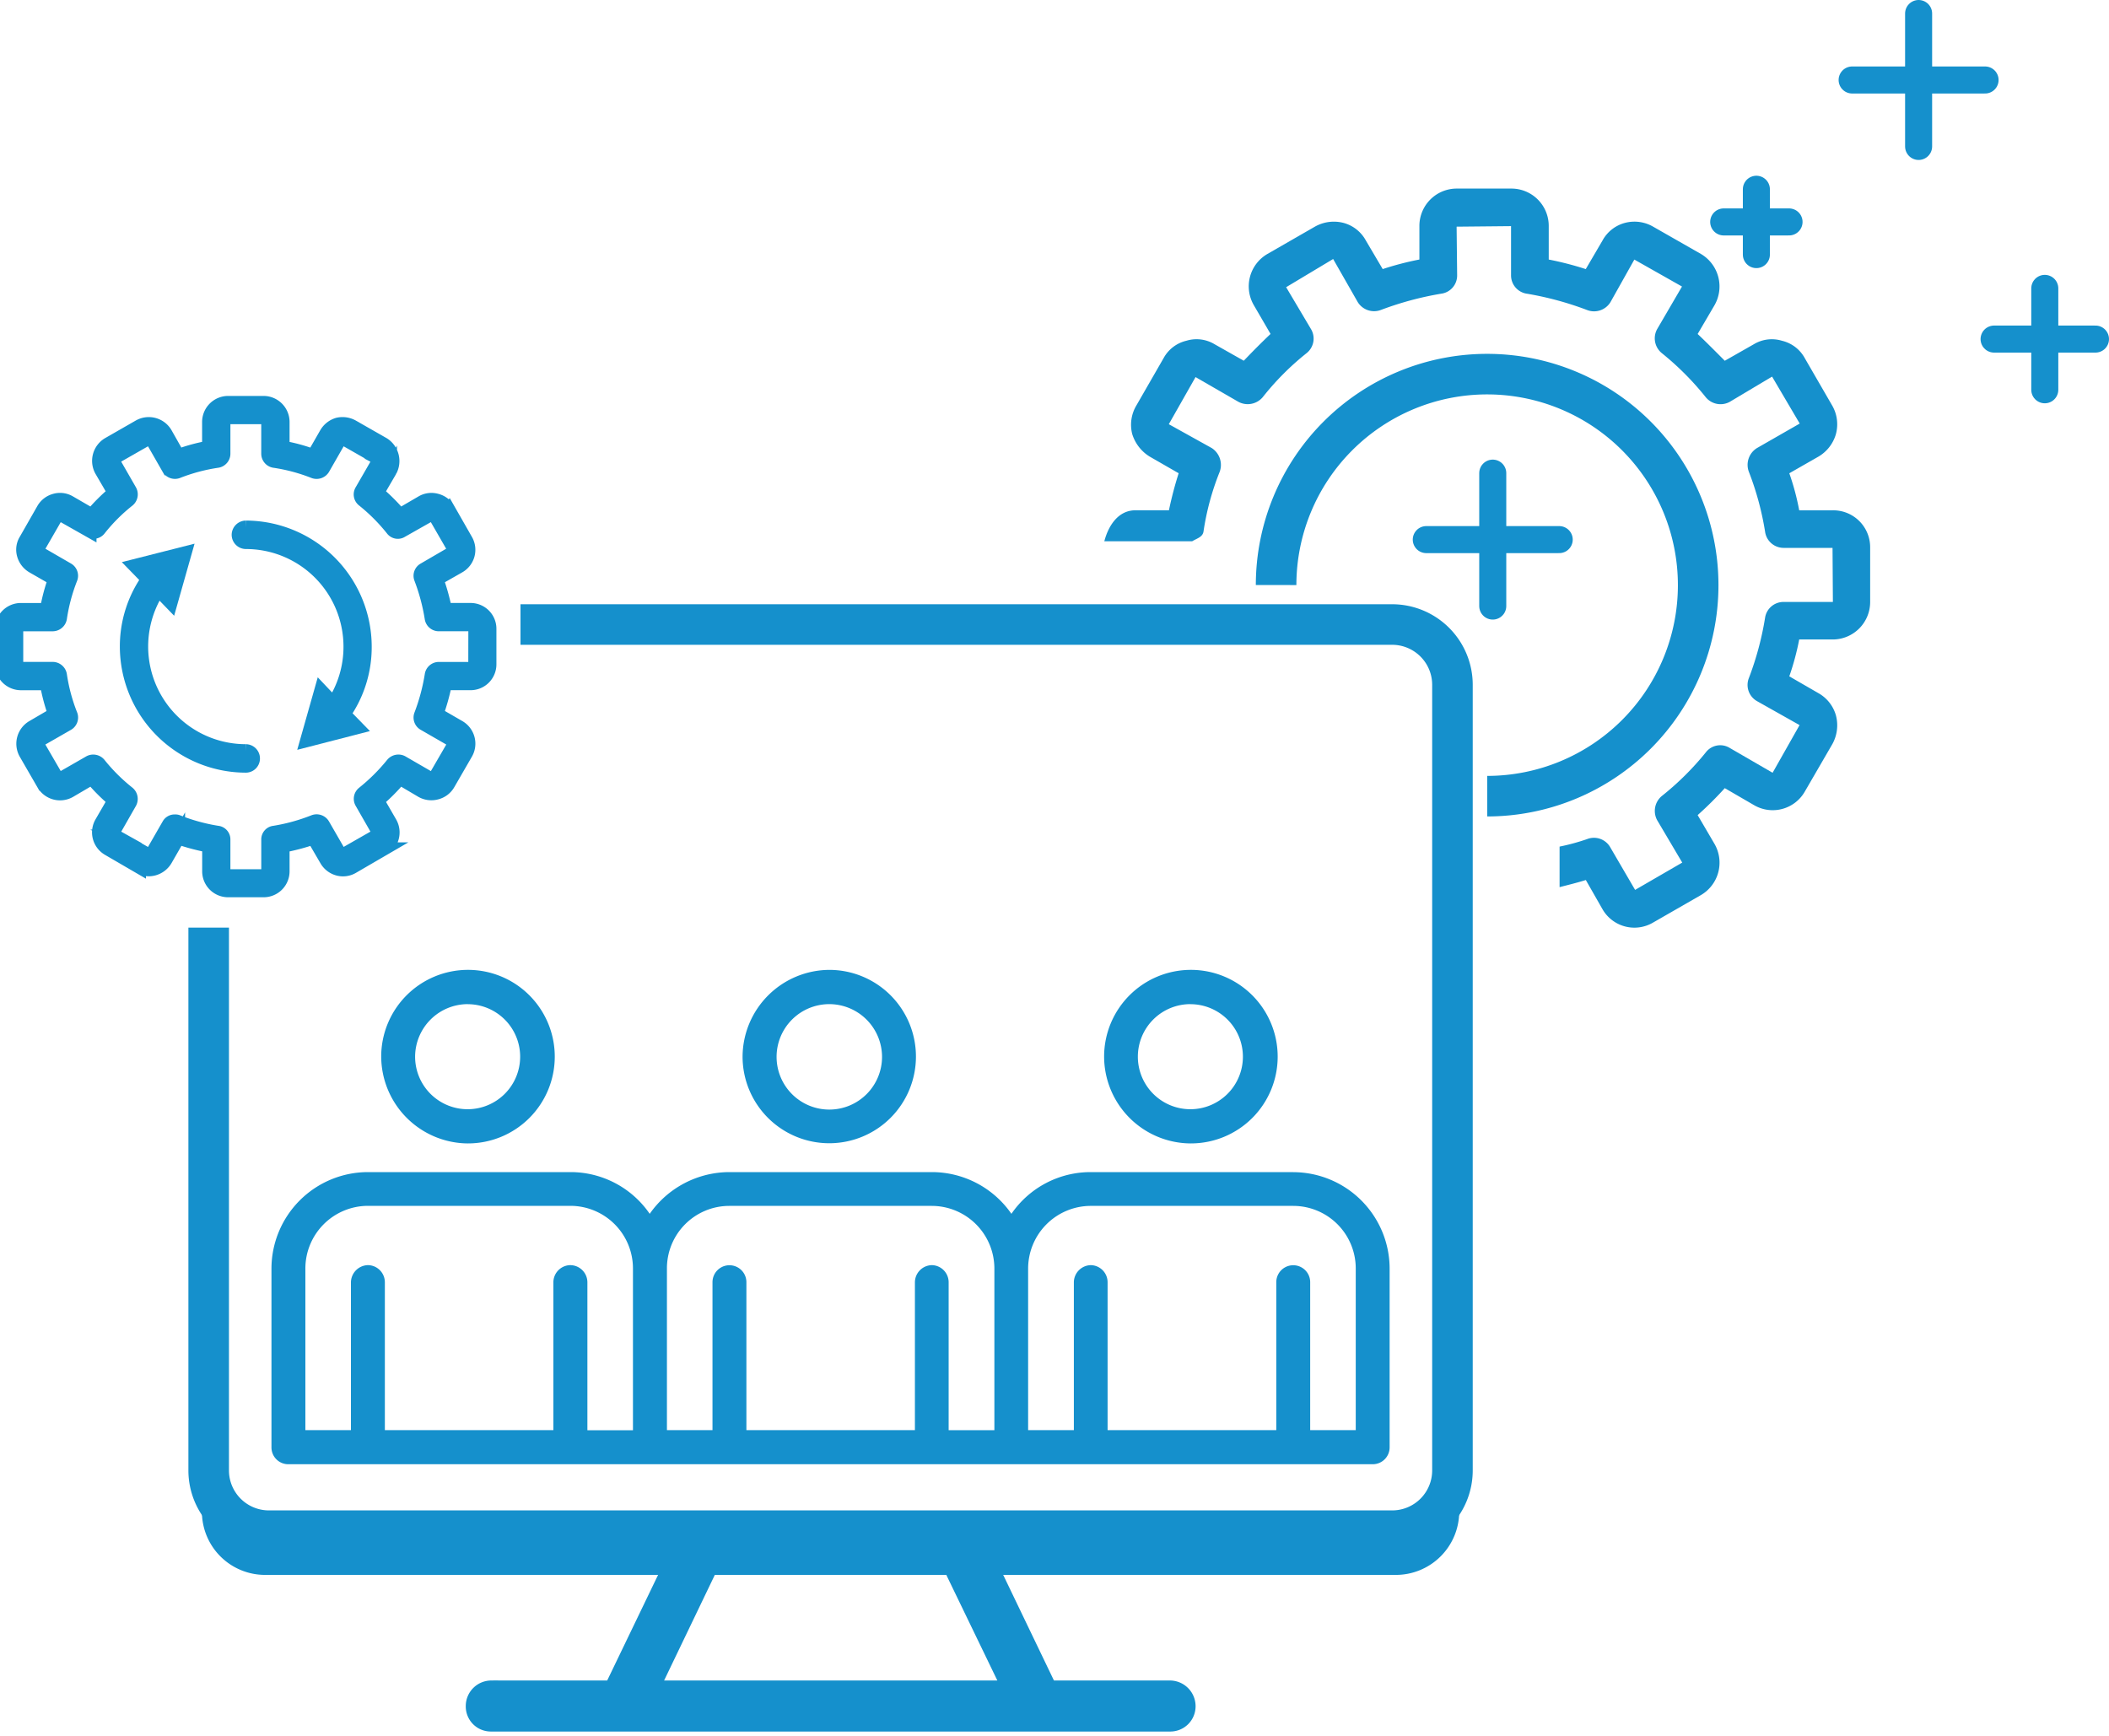 <svg xmlns="http://www.w3.org/2000/svg" xmlns:xlink="http://www.w3.org/1999/xlink" width="156" height="128.418" viewBox="0 0 156 128.418"><defs><style>.a,.g,.h{fill:none;}.a,.d,.e,.f,.g,.h{stroke:#1590cc;}.a,.g{stroke-width:3px;}.b{clip-path:url(#a);}.c,.e,.f{fill:#1590cc;}.d{fill:#1a171b;}.e,.g{stroke-miterlimit:10;}.e{stroke-width:0.02px;}.h{stroke-linecap:round;stroke-width:2px;}</style><clipPath id="a"><rect class="a" width="138.333" height="114.472"/></clipPath></defs><g transform="translate(0 1)"><g transform="translate(-21.333 -3413.054)"><g transform="translate(21.333 3426)"><g class="b" transform="translate(0 0)"><path class="c" d="M4.27,10.9a6.412,6.412,0,1,0,6.406-6.406A6.454,6.454,0,0,0,4.27,10.9m10.316,0a3.9,3.9,0,1,1-3.91-3.872,3.909,3.909,0,0,1,3.91,3.872" transform="translate(50.657 53.306)"/><path class="c" d="M8.611,17.331A6.419,6.419,0,1,0,2.192,10.9a6.454,6.454,0,0,0,6.419,6.432m0-10.3A3.885,3.885,0,1,1,4.7,10.9a3.9,3.9,0,0,1,3.91-3.872" transform="translate(26.005 53.306)"/><path class="c" d="M12.755,17.331A6.419,6.419,0,1,0,6.349,10.9a6.437,6.437,0,0,0,6.406,6.432m0-10.3A3.885,3.885,0,1,1,8.845,10.9a3.887,3.887,0,0,1,3.91-3.872" transform="translate(75.321 53.306)"/><path class="c" d="M77.146,5.656H62.173a7.1,7.1,0,0,0-5.879,3.087A7.161,7.161,0,0,0,50.4,5.656H35.418a7.209,7.209,0,0,0-5.879,3.087A7.1,7.1,0,0,0,23.66,5.656H8.7A7.148,7.148,0,0,0,1.561,12.8V26.019a1.244,1.244,0,0,0,1.261,1.248h80.2a1.249,1.249,0,0,0,1.248-1.248V12.8a7.145,7.145,0,0,0-7.126-7.139M23.66,12.538A1.277,1.277,0,0,0,22.413,13.8V24.745H9.948V13.8A1.268,1.268,0,0,0,8.7,12.538,1.288,1.288,0,0,0,7.44,13.8V24.745H4.069V12.8A4.639,4.639,0,0,1,8.7,8.152H23.66A4.633,4.633,0,0,1,28.3,12.8v11.95h-3.37V13.8a1.274,1.274,0,0,0-1.273-1.261m26.743,0A1.277,1.277,0,0,0,49.156,13.8V24.745H36.691V13.8a1.254,1.254,0,1,0-2.508,0V24.745h-3.37V12.8a4.617,4.617,0,0,1,4.605-4.644H50.4A4.639,4.639,0,0,1,55.034,12.8v11.95H51.651V13.8A1.268,1.268,0,0,0,50.4,12.538M81.764,24.745h-3.37V13.8a1.254,1.254,0,1,0-2.508,0V24.745H63.408V13.8a1.266,1.266,0,0,0-1.235-1.261A1.28,1.28,0,0,0,60.913,13.8V24.745H57.53V12.8a4.642,4.642,0,0,1,4.644-4.644H77.146A4.628,4.628,0,0,1,81.764,12.8Z" transform="translate(18.519 67.103)"/><path class="d" d="M34.69,16.551H32.812a15.566,15.566,0,0,0-.63-2.264l1.647-.939a1.418,1.418,0,0,0,.515-1.955l-1.3-2.277a1.414,1.414,0,0,0-.875-.656,1.39,1.39,0,0,0-1.081.141l-1.634.952a14.439,14.439,0,0,0-1.659-1.659l.952-1.634a1.49,1.49,0,0,0-.515-1.968l-2.277-1.3a1.516,1.516,0,0,0-1.081-.154,1.493,1.493,0,0,0-.862.669l-.952,1.659A12.838,12.838,0,0,0,20.8,4.55v-1.9a1.428,1.428,0,0,0-1.415-1.415H16.745A1.428,1.428,0,0,0,15.33,2.646v1.9a13.147,13.147,0,0,0-2.264.617l-.939-1.659a1.444,1.444,0,0,0-1.955-.515L7.9,4.292a1.453,1.453,0,0,0-.515,1.968l.952,1.634A13.48,13.48,0,0,0,6.673,9.554L5.027,8.6A1.376,1.376,0,0,0,3.946,8.46a1.423,1.423,0,0,0-.862.656l-1.3,2.277a1.342,1.342,0,0,0-.154,1.081,1.469,1.469,0,0,0,.669.875l1.634.939a14.005,14.005,0,0,0-.6,2.264H1.438A1.416,1.416,0,0,0,.01,17.979V20.59a1.422,1.422,0,0,0,1.428,1.415H3.329a13.661,13.661,0,0,0,.6,2.264L2.3,25.221a1.441,1.441,0,0,0-.515,1.968l1.3,2.251a1.433,1.433,0,0,0,1.942.527L6.673,29a13.48,13.48,0,0,0,1.659,1.659l-.952,1.647A1.423,1.423,0,0,0,7.9,34.251l2.277,1.325a1.39,1.39,0,0,0,1.081.141,1.469,1.469,0,0,0,.875-.669l.939-1.634a15.914,15.914,0,0,0,2.264.6v1.891a1.419,1.419,0,0,0,1.415,1.415h2.637A1.419,1.419,0,0,0,20.8,35.911V34.02a15.47,15.47,0,0,0,2.264-.6l.952,1.634a1.443,1.443,0,0,0,.862.669,1.39,1.39,0,0,0,1.081-.141l2.277-1.325a1.434,1.434,0,0,0,.515-1.942l-.952-1.647A14.439,14.439,0,0,0,29.454,29l1.634.965a1.443,1.443,0,0,0,1.081.129,1.414,1.414,0,0,0,.875-.656l1.3-2.251a1.43,1.43,0,0,0-.515-1.968l-1.647-.952a15.127,15.127,0,0,0,.63-2.264H34.69A1.411,1.411,0,0,0,36.1,20.59V17.979a1.406,1.406,0,0,0-1.415-1.428m.334,4.039a.321.321,0,0,1-.334.322H32.336a.552.552,0,0,0-.54.476,14.754,14.754,0,0,1-.785,2.933.542.542,0,0,0,.244.682l2.032,1.171a.358.358,0,0,1,.116.463L32.091,28.9a.3.3,0,0,1-.206.141A.333.333,0,0,1,31.641,29L29.6,27.82a.576.576,0,0,0-.695.154,14.05,14.05,0,0,1-2.148,2.135.545.545,0,0,0-.129.707l1.171,2.045a.332.332,0,0,1-.116.45l-2.277,1.3a.246.246,0,0,1-.244.039.256.256,0,0,1-.206-.154l-1.171-2.032a.56.56,0,0,0-.682-.244,14,14,0,0,1-2.933.81.51.51,0,0,0-.463.527v2.354a.338.338,0,0,1-.322.334H16.745a.33.33,0,0,1-.322-.334V33.557a.51.51,0,0,0-.463-.527,13.9,13.9,0,0,1-2.946-.81.469.469,0,0,0-.193-.026.51.51,0,0,0-.476.27L11.175,34.5a.275.275,0,0,1-.206.154.246.246,0,0,1-.244-.039l-2.277-1.3a.321.321,0,0,1-.116-.45L9.5,30.817a.576.576,0,0,0-.129-.707,13.493,13.493,0,0,1-2.148-2.135.576.576,0,0,0-.695-.154L4.474,29a.306.306,0,0,1-.437-.1L2.724,26.636a.345.345,0,0,1,.116-.463L4.885,25a.55.55,0,0,0,.232-.682,13.193,13.193,0,0,1-.785-2.933.566.566,0,0,0-.553-.476H1.438A.321.321,0,0,1,1.1,20.59V17.979a.332.332,0,0,1,.334-.334H3.779a.566.566,0,0,0,.553-.476,13.382,13.382,0,0,1,.785-2.933.543.543,0,0,0-.232-.669L2.84,12.384a.416.416,0,0,1-.154-.18.332.332,0,0,1,.039-.27L4.036,9.657a.445.445,0,0,1,.193-.141.269.269,0,0,1,.244.039l2.045,1.158a.521.521,0,0,0,.707-.116A13.053,13.053,0,0,1,9.375,8.447.567.567,0,0,0,9.5,7.74L8.333,5.707a.336.336,0,0,1,.116-.463l2.277-1.3a.311.311,0,0,1,.45.116l1.171,2.045a.558.558,0,0,0,.669.232,13.3,13.3,0,0,1,2.946-.785A.554.554,0,0,0,16.424,5V2.646a.318.318,0,0,1,.322-.322h2.637a.327.327,0,0,1,.322.322V5a.554.554,0,0,0,.463.553,13.193,13.193,0,0,1,2.933.785.57.57,0,0,0,.682-.232l1.171-2.045a.455.455,0,0,1,.206-.167.342.342,0,0,1,.244.051l2.277,1.3a.268.268,0,0,1,.141.206.36.36,0,0,1-.026.257L26.624,7.74a.537.537,0,0,0,.129.707A13.572,13.572,0,0,1,28.9,10.6a.508.508,0,0,0,.695.116l2.045-1.158a.282.282,0,0,1,.244-.039.42.42,0,0,1,.206.141L33.4,11.933a.338.338,0,0,1-.116.45l-2.032,1.183a.535.535,0,0,0-.244.669,14.754,14.754,0,0,1,.785,2.933.552.552,0,0,0,.54.476H34.69a.332.332,0,0,1,.334.334Z" transform="translate(0.119 14.608)"/><path class="e" d="M34.69,16.551H32.812a15.566,15.566,0,0,0-.63-2.264l1.647-.939a1.418,1.418,0,0,0,.515-1.955l-1.3-2.277a1.414,1.414,0,0,0-.875-.656,1.39,1.39,0,0,0-1.081.141l-1.634.952a14.439,14.439,0,0,0-1.659-1.659l.952-1.634a1.49,1.49,0,0,0-.515-1.968l-2.277-1.3a1.516,1.516,0,0,0-1.081-.154,1.493,1.493,0,0,0-.862.669l-.952,1.659A12.838,12.838,0,0,0,20.8,4.55v-1.9a1.428,1.428,0,0,0-1.415-1.415H16.745A1.428,1.428,0,0,0,15.33,2.646v1.9a13.147,13.147,0,0,0-2.264.617l-.939-1.659a1.444,1.444,0,0,0-1.955-.515L7.9,4.292a1.453,1.453,0,0,0-.515,1.968l.952,1.634A13.48,13.48,0,0,0,6.673,9.554L5.027,8.6A1.376,1.376,0,0,0,3.946,8.46a1.423,1.423,0,0,0-.862.656l-1.3,2.277a1.342,1.342,0,0,0-.154,1.081,1.469,1.469,0,0,0,.669.875l1.634.939a14.005,14.005,0,0,0-.6,2.264H1.438A1.416,1.416,0,0,0,.01,17.979V20.59a1.422,1.422,0,0,0,1.428,1.415H3.329a13.661,13.661,0,0,0,.6,2.264L2.3,25.221a1.441,1.441,0,0,0-.515,1.968l1.3,2.251a1.433,1.433,0,0,0,1.942.527L6.673,29a13.48,13.48,0,0,0,1.659,1.659l-.952,1.647A1.423,1.423,0,0,0,7.9,34.251l2.277,1.325a1.39,1.39,0,0,0,1.081.141,1.469,1.469,0,0,0,.875-.669l.939-1.634a15.914,15.914,0,0,0,2.264.6v1.891a1.419,1.419,0,0,0,1.415,1.415h2.637A1.419,1.419,0,0,0,20.8,35.911V34.02a15.47,15.47,0,0,0,2.264-.6l.952,1.634a1.443,1.443,0,0,0,.862.669,1.39,1.39,0,0,0,1.081-.141l2.277-1.325a1.434,1.434,0,0,0,.515-1.942l-.952-1.647A14.439,14.439,0,0,0,29.454,29l1.634.965a1.443,1.443,0,0,0,1.081.129,1.414,1.414,0,0,0,.875-.656l1.3-2.251a1.43,1.43,0,0,0-.515-1.968l-1.647-.952a15.127,15.127,0,0,0,.63-2.264H34.69A1.411,1.411,0,0,0,36.1,20.59V17.979A1.406,1.406,0,0,0,34.69,16.551Zm.334,4.039a.321.321,0,0,1-.334.322H32.336a.552.552,0,0,0-.54.476,14.754,14.754,0,0,1-.785,2.933.542.542,0,0,0,.244.682l2.032,1.171a.358.358,0,0,1,.116.463L32.091,28.9a.3.3,0,0,1-.206.141A.333.333,0,0,1,31.641,29L29.6,27.82a.576.576,0,0,0-.695.154,14.05,14.05,0,0,1-2.148,2.135.545.545,0,0,0-.129.707l1.171,2.045a.332.332,0,0,1-.116.45l-2.277,1.3a.246.246,0,0,1-.244.039.256.256,0,0,1-.206-.154l-1.171-2.032a.56.56,0,0,0-.682-.244,14,14,0,0,1-2.933.81.51.51,0,0,0-.463.527v2.354a.338.338,0,0,1-.322.334H16.745a.33.33,0,0,1-.322-.334V33.557a.51.51,0,0,0-.463-.527,13.9,13.9,0,0,1-2.946-.81.469.469,0,0,0-.193-.026.51.51,0,0,0-.476.27L11.175,34.5a.275.275,0,0,1-.206.154.246.246,0,0,1-.244-.039l-2.277-1.3a.321.321,0,0,1-.116-.45L9.5,30.817a.576.576,0,0,0-.129-.707,13.493,13.493,0,0,1-2.148-2.135.576.576,0,0,0-.695-.154L4.474,29a.306.306,0,0,1-.437-.1L2.724,26.636a.345.345,0,0,1,.116-.463L4.885,25a.55.55,0,0,0,.232-.682,13.193,13.193,0,0,1-.785-2.933.566.566,0,0,0-.553-.476H1.438A.321.321,0,0,1,1.1,20.59V17.979a.332.332,0,0,1,.334-.334H3.779a.566.566,0,0,0,.553-.476,13.382,13.382,0,0,1,.785-2.933.543.543,0,0,0-.232-.669L2.84,12.384a.416.416,0,0,1-.154-.18.332.332,0,0,1,.039-.27L4.036,9.657a.445.445,0,0,1,.193-.141.269.269,0,0,1,.244.039l2.045,1.158a.521.521,0,0,0,.707-.116A13.053,13.053,0,0,1,9.375,8.447.567.567,0,0,0,9.5,7.74L8.333,5.707a.336.336,0,0,1,.116-.463l2.277-1.3a.311.311,0,0,1,.45.116l1.171,2.045a.558.558,0,0,0,.669.232,13.3,13.3,0,0,1,2.946-.785A.554.554,0,0,0,16.424,5V2.646a.318.318,0,0,1,.322-.322h2.637a.327.327,0,0,1,.322.322V5a.554.554,0,0,0,.463.553,13.193,13.193,0,0,1,2.933.785.57.57,0,0,0,.682-.232l1.171-2.045a.455.455,0,0,1,.206-.167.342.342,0,0,1,.244.051l2.277,1.3a.268.268,0,0,1,.141.206.36.36,0,0,1-.026.257L26.624,7.74a.537.537,0,0,0,.129.707A13.572,13.572,0,0,1,28.9,10.6a.508.508,0,0,0,.695.116l2.045-1.158a.282.282,0,0,1,.244-.039.42.42,0,0,1,.206.141L33.4,11.933a.338.338,0,0,1-.116.45l-2.032,1.183a.535.535,0,0,0-.244.669,14.754,14.754,0,0,1,.785,2.933.552.552,0,0,0,.54.476H34.69a.332.332,0,0,1,.334.334Z" transform="translate(0.119 14.608)"/><path class="d" d="M9.552,16.735A7.727,7.727,0,0,1,3.069,4.8L4,5.762,5.037,2.1l-3.7.939.965.99A8.636,8.636,0,0,0,.728,9.017a8.839,8.839,0,0,0,8.824,8.824.546.546,0,0,0,.54-.553.555.555,0,0,0-.54-.553" transform="translate(8.637 24.87)"/><path class="e" d="M9.552,16.735A7.727,7.727,0,0,1,3.069,4.8L4,5.762,5.037,2.1l-3.7.939.965.99A8.636,8.636,0,0,0,.728,9.017a8.839,8.839,0,0,0,8.824,8.824.546.546,0,0,0,.54-.553A.555.555,0,0,0,9.552,16.735Z" transform="translate(8.637 24.87)"/><path class="d" d="M1.924,1.948a.566.566,0,0,0-.553.553.557.557,0,0,0,.553.553,7.719,7.719,0,0,1,7.718,7.731,7.676,7.676,0,0,1-1.248,4.206l-.913-.965L6.439,17.706l3.7-.952-.965-.99a8.648,8.648,0,0,0,1.556-4.978A8.839,8.839,0,0,0,1.924,1.948" transform="translate(16.265 23.114)"/><path class="e" d="M1.924,1.948a.566.566,0,0,0-.553.553.557.557,0,0,0,.553.553,7.719,7.719,0,0,1,7.718,7.731,7.676,7.676,0,0,1-1.248,4.206l-.913-.965L6.439,17.706l3.7-.952-.965-.99a8.648,8.648,0,0,0,1.556-4.978A8.839,8.839,0,0,0,1.924,1.948Z" transform="translate(16.265 23.114)"/><path class="f" d="M1.2,7.673a4.172,4.172,0,0,0,4.181,4.181H35.237l-4.245,8.811h-8.9a1.392,1.392,0,0,0-1.376,1.4,1.354,1.354,0,0,0,1.376,1.376H72.3a1.368,1.368,0,0,0,1.4-1.376,1.405,1.405,0,0,0-1.4-1.4H63.408l-2.3-4.787-1.933-4.024H89.031A4.186,4.186,0,0,0,93.2,7.673M60.333,20.665H34.092l4.232-8.811H56.075Z" transform="translate(14.236 90.202)"/><path class="c" d="M60.235,33.355A2.772,2.772,0,0,0,63,30.576V26.524A2.729,2.729,0,0,0,60.235,23.8H57.752a18.312,18.312,0,0,0-.733-2.74l2.161-1.235a2.836,2.836,0,0,0,1.286-1.659,2.782,2.782,0,0,0-.27-2.11l-2.032-3.512a2.6,2.6,0,0,0-1.685-1.286,2.575,2.575,0,0,0-2.084.257l-2.148,1.222c-.643-.643-1.3-1.312-2.007-1.981L51.5,8.606a2.792,2.792,0,0,0-1.016-3.769l-3.537-2.02a2.763,2.763,0,0,0-2.071-.283A2.668,2.668,0,0,0,43.2,3.846l-1.235,2.11a23.832,23.832,0,0,0-2.74-.707V2.778A2.761,2.761,0,0,0,36.476,0H32.411a2.761,2.761,0,0,0-2.753,2.778v2.47a22.15,22.15,0,0,0-2.714.707L25.7,3.846a2.668,2.668,0,0,0-1.672-1.312,2.853,2.853,0,0,0-2.1.283l-3.512,2.02A2.769,2.769,0,0,0,17.4,8.606l1.248,2.148c-.707.669-1.364,1.338-1.981,1.981l-2.161-1.222a2.581,2.581,0,0,0-2.084-.257,2.6,2.6,0,0,0-1.685,1.286l-2.02,3.512a2.788,2.788,0,0,0-.3,2.11,3,3,0,0,0,1.286,1.659l2.148,1.235a27.629,27.629,0,0,0-.72,2.74H8.653c-1.261,0-1.994,1.119-2.3,2.29h6.5c.334-.206.772-.3.836-.72a19.461,19.461,0,0,1,1.2-4.425,1.486,1.486,0,0,0-.592-1.749L11.122,17.43,13.1,13.944l3.164,1.827a1.455,1.455,0,0,0,1.8-.334,20.049,20.049,0,0,1,3.254-3.267,1.373,1.373,0,0,0,.322-1.775l-1.839-3.1L23.278,5.21l1.827,3.2a1.422,1.422,0,0,0,1.711.566,23.729,23.729,0,0,1,4.451-1.2A1.357,1.357,0,0,0,32.45,6.406l-.039-3.589,4.026-.039V6.406a1.369,1.369,0,0,0,1.209,1.376,23.617,23.617,0,0,1,4.412,1.2,1.423,1.423,0,0,0,1.724-.566l1.775-3.164,3.525,1.994-1.839,3.152a1.41,1.41,0,0,0,.347,1.775,21.129,21.129,0,0,1,3.254,3.267,1.419,1.419,0,0,0,1.775.334l3.126-1.865,2.045,3.473-3.164,1.814a1.459,1.459,0,0,0-.6,1.749,21.685,21.685,0,0,1,1.2,4.425,1.386,1.386,0,0,0,1.376,1.209h3.615l.026,4h-3.64a1.375,1.375,0,0,0-1.376,1.171,22.492,22.492,0,0,1-1.2,4.464,1.378,1.378,0,0,0,.6,1.7l3.152,1.775-1.994,3.525L52.62,41.382a1.342,1.342,0,0,0-1.775.322,20.877,20.877,0,0,1-3.254,3.229,1.436,1.436,0,0,0-.347,1.788L49.1,49.859l-3.486,2.02L43.783,48.74a1.387,1.387,0,0,0-1.724-.617,15.81,15.81,0,0,1-2.032.553v3c.643-.167,1.286-.322,1.942-.527L43.2,53.306a2.722,2.722,0,0,0,3.743.99l3.537-2.032A2.777,2.777,0,0,0,51.5,48.5L50.24,46.347a26.67,26.67,0,0,0,2.007-1.994L54.395,45.6a2.735,2.735,0,0,0,3.769-.99L60.2,41.1a2.86,2.86,0,0,0,.27-2.122A2.736,2.736,0,0,0,59.18,37.33l-2.161-1.248a19.478,19.478,0,0,0,.733-2.727Z" transform="translate(75.333 0.004)"/><path class="g" d="M7.338,16.682A15.61,15.61,0,1,1,22.954,32.3" transform="translate(87.054 12.65)"/><path class="g" d="M24.264,2.507H88.736A4.461,4.461,0,0,1,93.2,6.983V65.075a4.458,4.458,0,0,1-4.464,4.464H5.664A4.458,4.458,0,0,1,1.2,65.075V24.928" transform="translate(14.236 29.746)"/></g></g></g><g transform="translate(-759 -2882.5)"><g transform="translate(-964 -175)"><line class="h" y2="4.833" transform="translate(1852.917 3070.5)"/><line class="h" x1="4.833" transform="translate(1850.5 3072.917)"/></g><g transform="translate(-986 -154)"><line class="h" y2="9.833" transform="translate(1855.417 3070.5)"/><line class="h" x1="9.833" transform="translate(1850.5 3075.417)"/></g><g transform="translate(-944 -167.667)"><line class="h" y2="7.5" transform="translate(1854.25 3070.5)"/><line class="h" x1="7.5" transform="translate(1850.5 3074.25)"/></g><g transform="translate(-954.5 -188)"><line class="h" y2="9.833" transform="translate(1855.417 3070.5)"/><line class="h" x1="9.833" transform="translate(1850.5 3075.417)"/></g></g></g></svg>